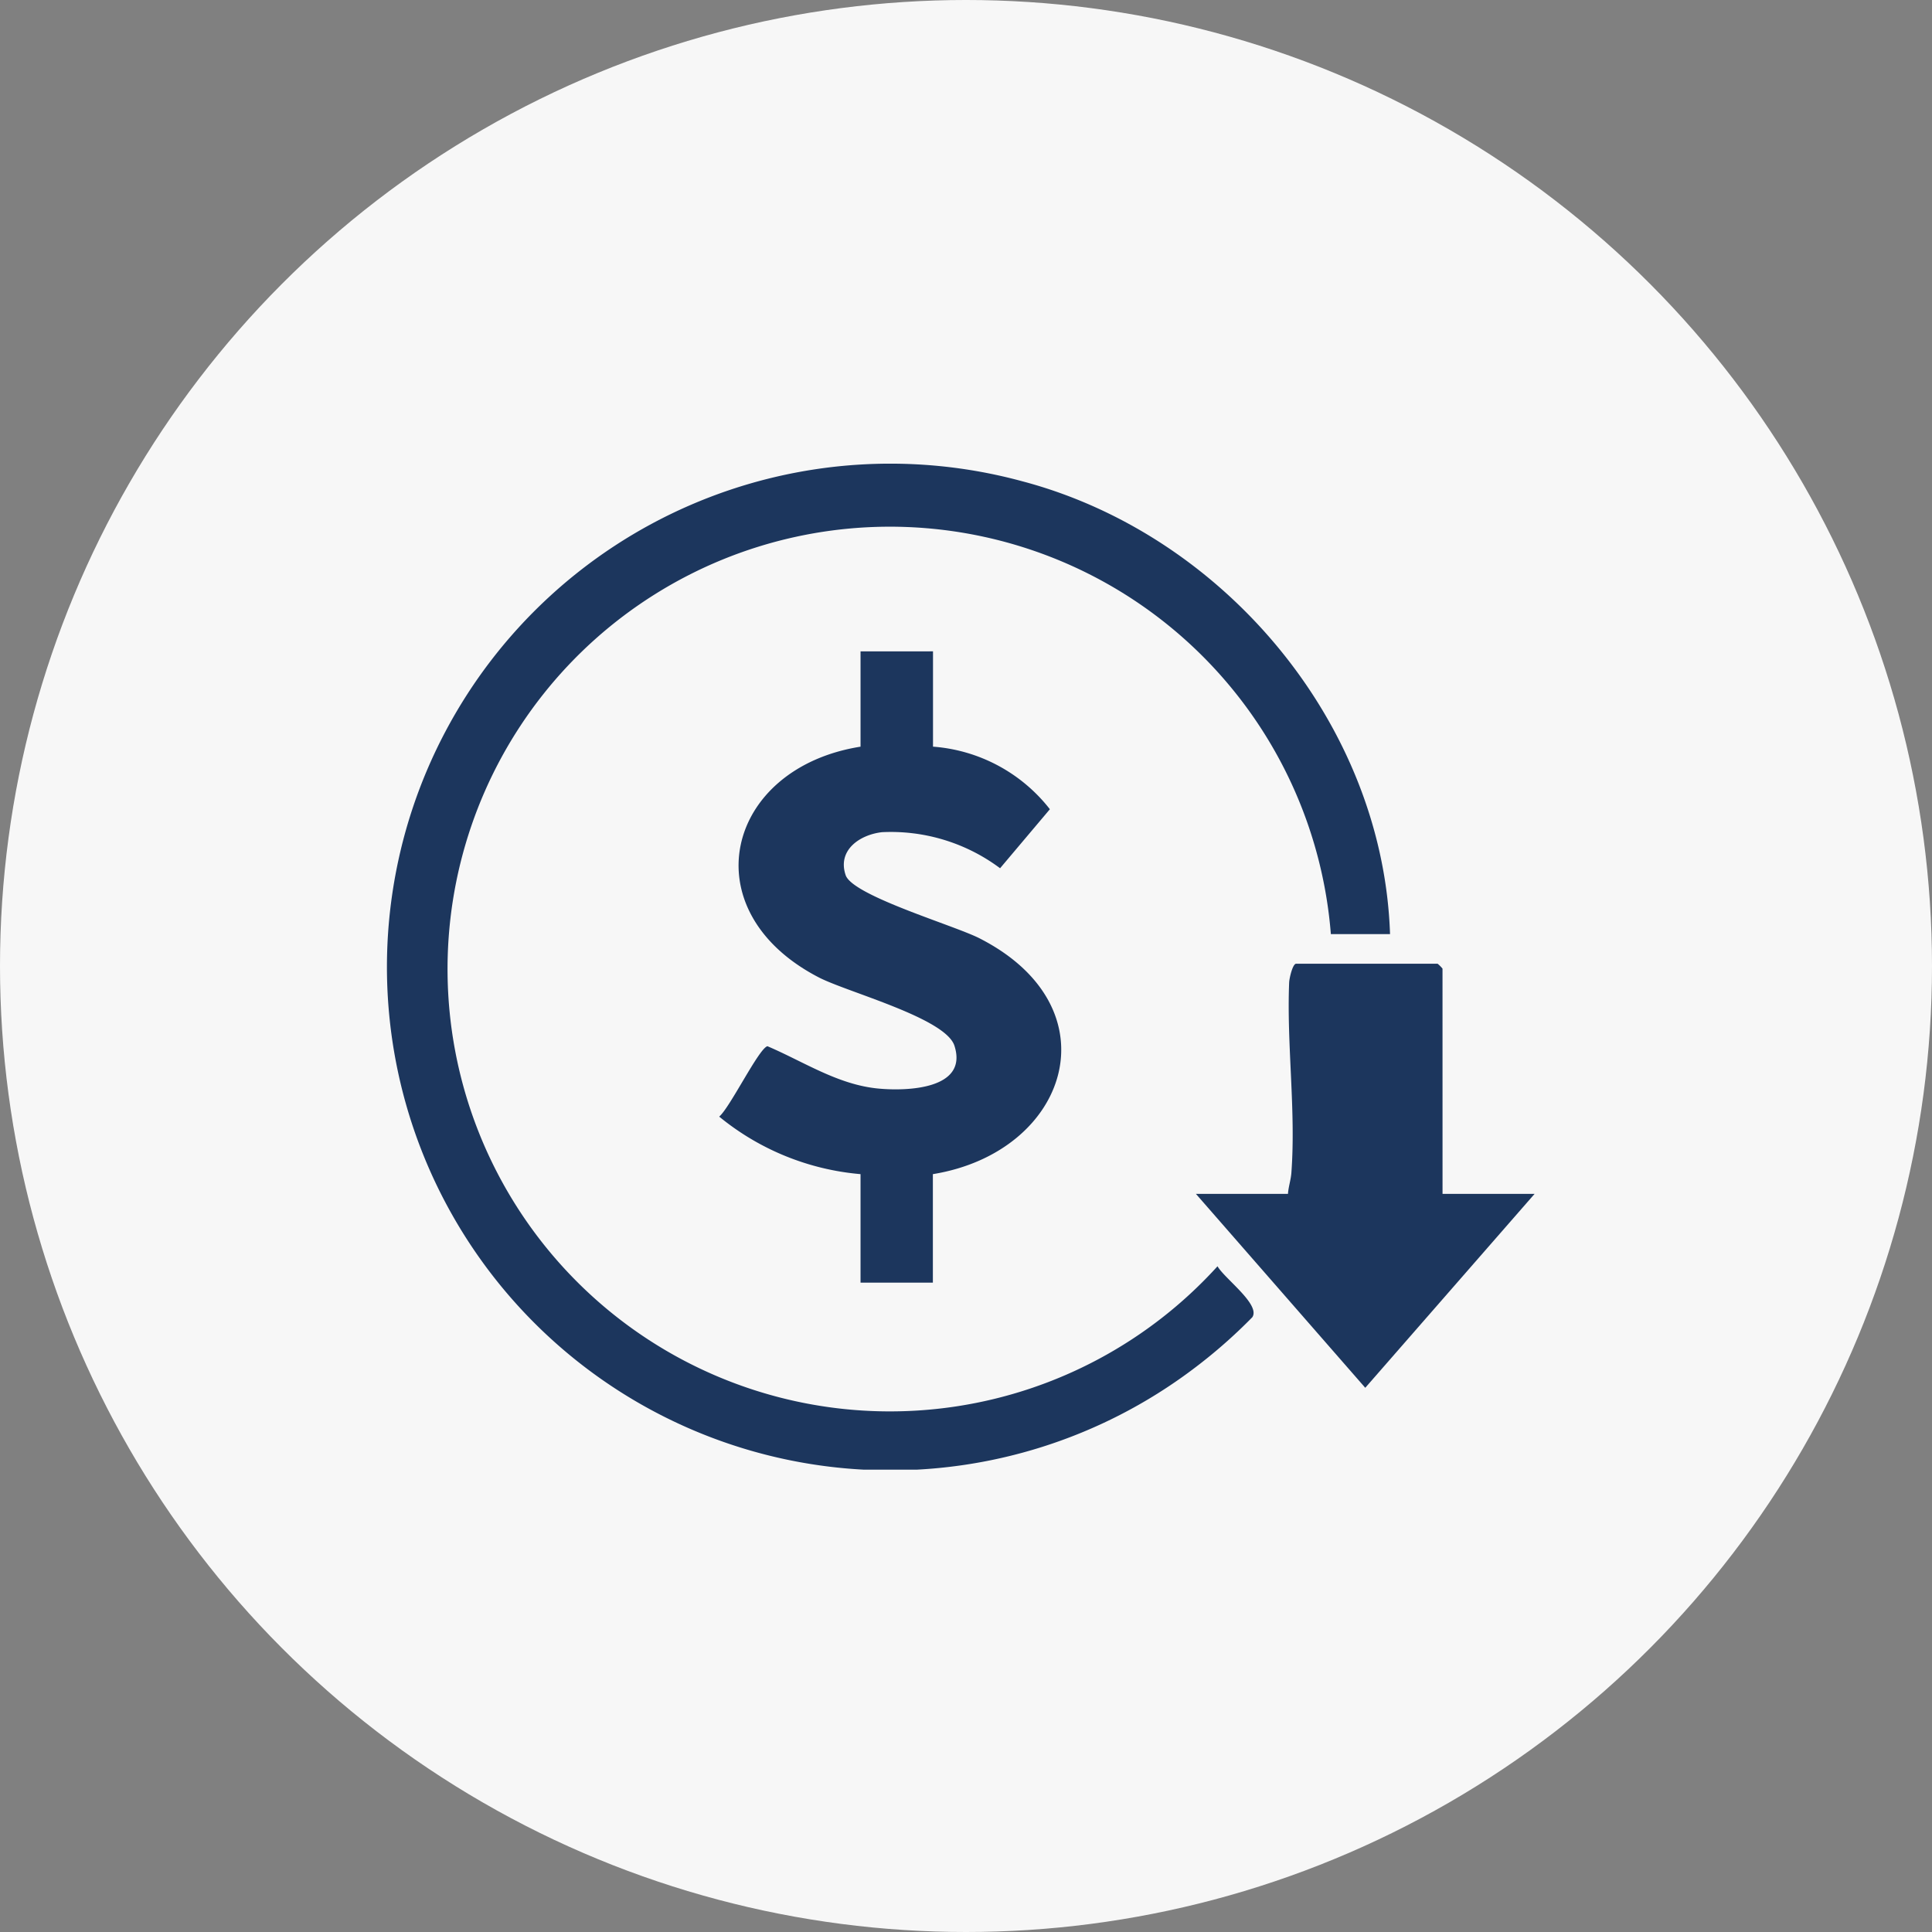 <svg xmlns="http://www.w3.org/2000/svg" xmlns:xlink="http://www.w3.org/1999/xlink" width="75" height="75" viewBox="0 0 75 75">
  <rect x="0" y="0" width="75" height="75" fill="#808080" stroke="none"/>
  <defs>
    <clipPath id="clip-path">
      <rect id="Rectángulo_249" data-name="Rectángulo 249" width="44.577" height="39.052" fill="#1c365d"/>
    </clipPath>
  </defs>
  <g id="Grupo_634" data-name="Grupo 634" transform="translate(-341 -774)">
    <circle id="Elipse_48" data-name="Elipse 48" cx="37.5" cy="37.5" r="37.5" transform="translate(341 774)" fill="#f7f7f7"/>
    <g id="Grupo_641" data-name="Grupo 641" transform="translate(356 792)">
      <g id="Grupo_640" data-name="Grupo 640" clip-path="url(#clip-path)">
        <path id="Trazado_4201" data-name="Trazado 4201" d="M36.664,18.262a17.172,17.172,0,1,0-4.4,12.894c.264.472,1.678,1.485,1.351,1.978a20.1,20.1,0,0,1-2.319,2.029A19.54,19.54,0,1,1,24.692.685c7.827,2.071,14,9.416,14.269,17.578Z" transform="translate(0 0)" fill="#1c365d"/>
        <path id="Trazado_4202" data-name="Trazado 4202" d="M109.543,57.071v3.7A6.354,6.354,0,0,1,114.08,63.2l-1.933,2.291a7.08,7.08,0,0,0-4.583-1.4c-.87.1-1.74.7-1.412,1.668.269.8,4.225,1.954,5.2,2.454,5.289,2.7,3.458,8.294-1.814,9.153v4.212h-2.808V77.366a10,10,0,0,1-5.487-2.233c.42-.353,1.539-2.649,1.873-2.733,1.411.6,2.739,1.5,4.318,1.645,1.07.1,3.489.042,2.941-1.664-.346-1.077-4.152-2.076-5.263-2.651-5.012-2.593-3.62-8.128,1.618-8.958v-3.7Z" transform="translate(-88.324 -49.786)" fill="#1c365d"/>
        <path id="Trazado_4203" data-name="Trazado 4203" d="M255.8,161.006h3.574l-6.574,7.528-6.574-7.528h3.574c.019-.282.112-.539.133-.825.178-2.437-.187-4.961-.087-7.388.006-.141.131-.722.273-.722h5.489a1.281,1.281,0,0,1,.191.191Z" transform="translate(-214.801 -132.66)" fill="#1c365d"/>
      </g>
    </g>
  </g>
</svg>
